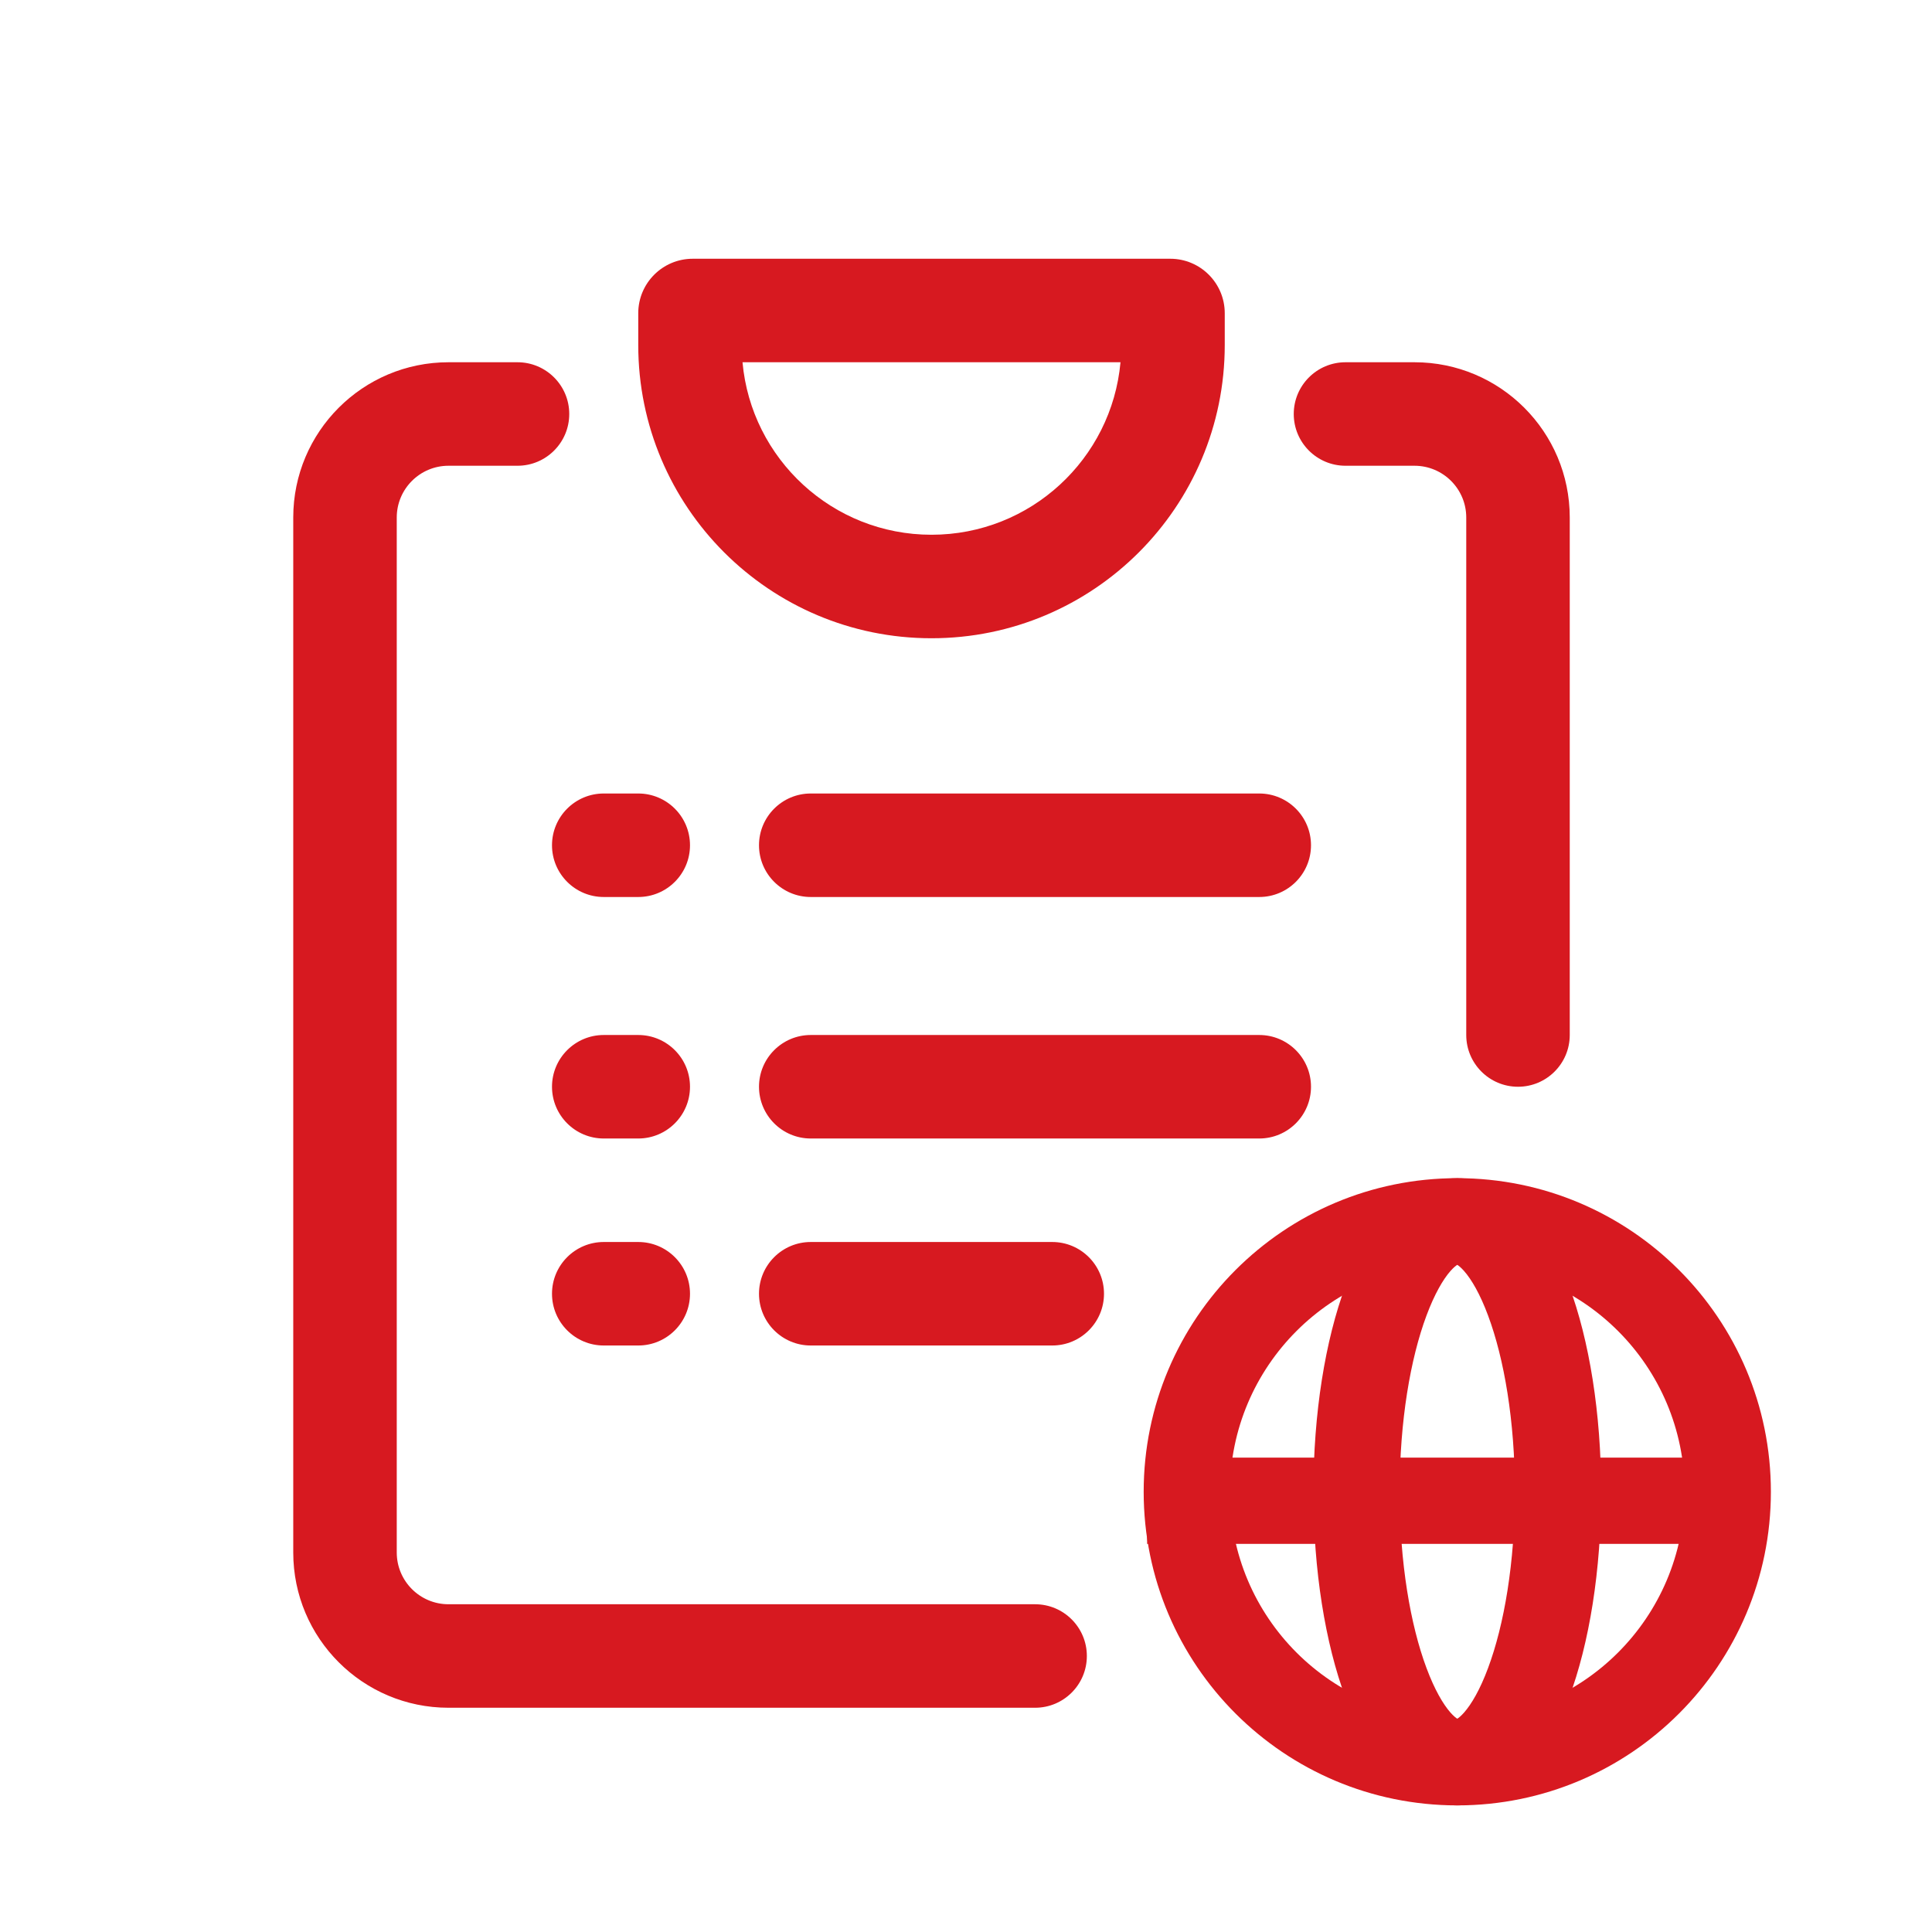 <svg width="56" height="56" viewBox="0 0 56 56" fill="none" xmlns="http://www.w3.org/2000/svg">
<path fill-rule="evenodd" clip-rule="evenodd" d="M42.24 36.65C38.6 36.65 35.65 39.6 35.65 43.24C35.65 46.88 38.6 49.83 42.24 49.83C45.88 49.83 48.83 46.88 48.83 43.24C48.83 39.6 45.88 36.65 42.24 36.65ZM33.15 43.24C33.15 38.22 37.22 34.15 42.24 34.15C47.26 34.15 51.33 38.22 51.33 43.24C51.33 48.26 47.26 52.33 42.24 52.33C37.22 52.33 33.15 48.26 33.15 43.24Z" fill="#D71920"/>
<path fill-rule="evenodd" clip-rule="evenodd" d="M41.347 38.133C40.882 39.379 40.57 41.184 40.57 43.24C40.57 45.296 40.882 47.101 41.347 48.347C41.581 48.975 41.829 49.396 42.041 49.638C42.136 49.745 42.203 49.795 42.24 49.818C42.277 49.795 42.344 49.745 42.438 49.638C42.651 49.396 42.9 48.975 43.133 48.347C43.598 47.101 43.91 45.296 43.91 43.24C43.91 41.184 43.598 39.379 43.133 38.133C42.9 37.505 42.651 37.084 42.438 36.842C42.344 36.735 42.277 36.685 42.24 36.662C42.203 36.685 42.136 36.735 42.041 36.842C41.829 37.084 41.581 37.505 41.347 38.133ZM40.165 35.19C40.65 34.64 41.348 34.15 42.24 34.15C43.132 34.15 43.83 34.64 44.315 35.19C44.801 35.742 45.182 36.469 45.476 37.26C46.069 38.851 46.41 40.966 46.41 43.24C46.41 45.514 46.069 47.629 45.476 49.22C45.182 50.011 44.801 50.738 44.315 51.29C43.83 51.84 43.132 52.33 42.24 52.33C41.348 52.33 40.65 51.84 40.165 51.29C39.679 50.738 39.298 50.011 39.004 49.22C38.411 47.629 38.07 45.514 38.07 43.24C38.07 40.966 38.411 38.851 39.004 37.26C39.298 36.469 39.679 35.742 40.165 35.19Z" fill="#D71920"/>
<path fill-rule="evenodd" clip-rule="evenodd" d="M33.25 42.25H50.75V44.75H33.25V42.25Z" fill="#D71920"/>
<path fill-rule="evenodd" clip-rule="evenodd" d="M22 24.5C22 23.672 22.672 23 23.5 23H36.5C37.328 23 38 23.672 38 24.5C38 25.328 37.328 26 36.5 26H23.5C22.672 26 22 25.328 22 24.5Z" fill="#D71920"/>
<path fill-rule="evenodd" clip-rule="evenodd" d="M22 31.5C22 30.672 22.672 30 23.5 30H36.5C37.328 30 38 30.672 38 31.5C38 32.328 37.328 33 36.5 33H23.5C22.672 33 22 32.328 22 31.5Z" fill="#D71920"/>
<path fill-rule="evenodd" clip-rule="evenodd" d="M22 37.5C22 36.672 22.672 36 23.5 36H30.5C31.328 36 32 36.672 32 37.5C32 38.328 31.328 39 30.5 39H23.5C22.672 39 22 38.328 22 37.5Z" fill="#D71920"/>
<path fill-rule="evenodd" clip-rule="evenodd" d="M16 24.5C16 23.672 16.672 23 17.5 23H18.5C19.328 23 20 23.672 20 24.5C20 25.328 19.328 26 18.5 26H17.5C16.672 26 16 25.328 16 24.5Z" fill="#D71920"/>
<path fill-rule="evenodd" clip-rule="evenodd" d="M16 31.5C16 30.672 16.672 30 17.5 30H18.5C19.328 30 20 30.672 20 31.5C20 32.328 19.328 33 18.5 33H17.5C16.672 33 16 32.328 16 31.5Z" fill="#D71920"/>
<path fill-rule="evenodd" clip-rule="evenodd" d="M16 37.5C16 36.672 16.672 36 17.5 36H18.5C19.328 36 20 36.672 20 37.5C20 38.328 19.328 39 18.5 39H17.5C16.672 39 16 38.328 16 37.5Z" fill="#D71920"/>
<path fill-rule="evenodd" clip-rule="evenodd" d="M18.5 9.079C18.5 8.207 19.207 7.5 20.079 7.5H33.921C34.793 7.5 35.5 8.207 35.5 9.079V10C35.5 14.694 31.694 18.5 27 18.5C22.306 18.5 18.5 14.694 18.5 10V9.079ZM21.522 10.5C21.775 13.303 24.131 15.5 27 15.5C29.869 15.5 32.225 13.303 32.478 10.5H21.522Z" fill="#D71920"/>
<path fill-rule="evenodd" clip-rule="evenodd" d="M13 13.5C12.172 13.5 11.5 14.172 11.5 15V45C11.5 45.828 12.172 46.5 13 46.5H30.003C30.832 46.5 31.503 47.172 31.503 48C31.503 48.828 30.832 49.5 30.003 49.5H13C10.515 49.5 8.5 47.485 8.5 45V15C8.5 12.515 10.515 10.5 13 10.5H15C15.828 10.5 16.5 11.172 16.5 12C16.5 12.828 15.828 13.5 15 13.5H13Z" fill="#D71920"/>
<path fill-rule="evenodd" clip-rule="evenodd" d="M37.5 12C37.5 11.172 38.172 10.5 39 10.5H41C43.485 10.5 45.5 12.515 45.5 15V30C45.5 30.828 44.828 31.5 44 31.5C43.172 31.5 42.5 30.828 42.5 30V15C42.5 14.172 41.828 13.5 41 13.5H39C38.172 13.5 37.5 12.828 37.5 12Z" fill="#D71920"/>
</svg>
